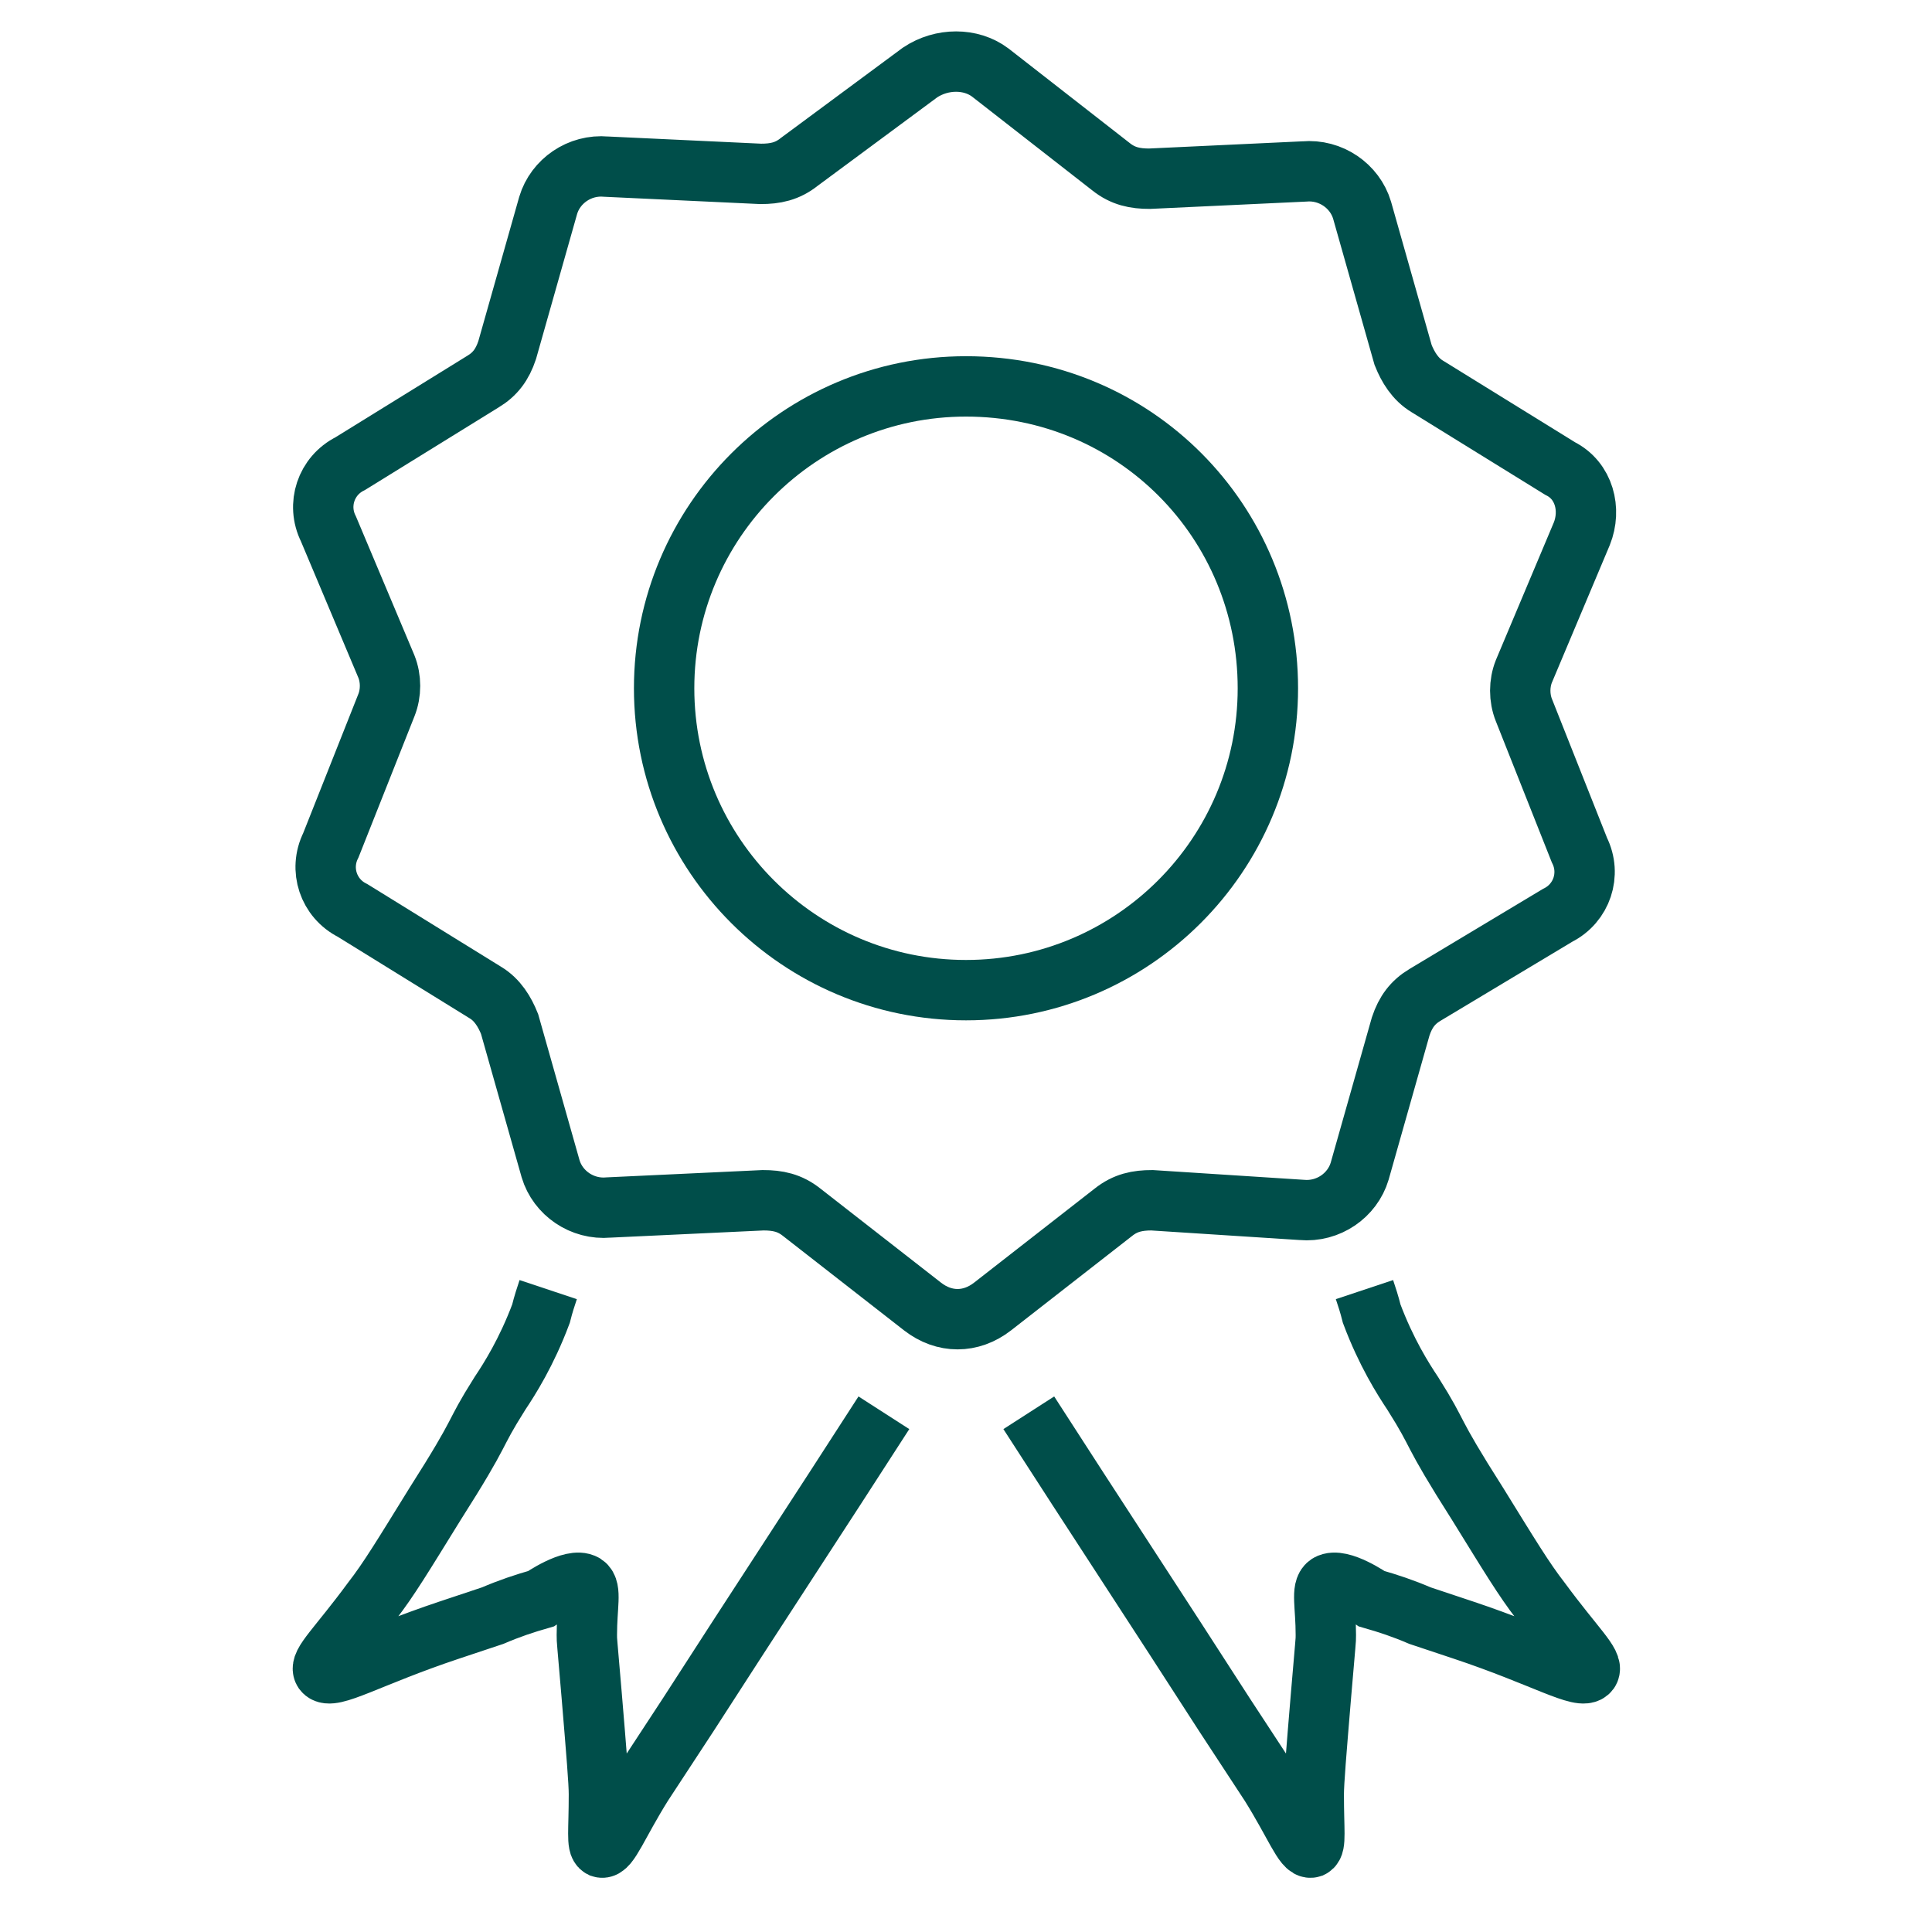 <?xml version="1.0" encoding="utf-8"?>
<!-- Generator: Adobe Illustrator 27.3.1, SVG Export Plug-In . SVG Version: 6.00 Build 0)  -->
<svg version="1.1" id="Lag_1" xmlns="http://www.w3.org/2000/svg" xmlns:xlink="http://www.w3.org/1999/xlink" x="0px" y="0px"
	 viewBox="0 0 80 80" style="enable-background:new 0 0 80 80;" xml:space="preserve">
<style type="text/css">
	.st0{display:none;}
	.st1{display:inline;fill:none;stroke:#004E4A;stroke-width:2.5;stroke-miterlimit:40;}
	.st2{fill:none;stroke:#004E4A;stroke-width:2.5;stroke-miterlimit:10;}
</style>
<g class="st0">
	<path class="st1" d="M31.7,71.8c-6.3-2.5-11.5-6.9-15-12.6"/>
	<path class="st1" d="M20.9,38.9c0.1-0.8,0.3-1.6,0.5-2.4c1.3-5.1,4.4-9.6,8.7-12.7"/>
	<path class="st1" d="M56.5,25.1c4.8,4.2,7.6,10.2,7.8,16.5"/>
	<path class="st1" d="M58.9,15.8c13.3,9.1,17.9,26.6,10.6,41"/>
	<path class="st1" d="M12,41.3c0.1-2.4,0.4-4.8,1-7.1C16.3,21,27.9,11.5,41.5,10.9"/>
	<line class="st1" x1="39.6" y1="73.8" x2="39.6" y2="54.5"/>
	<line class="st1" x1="46.9" y1="59.7" x2="46.9" y2="73.8"/>
	<path class="st1" d="M44,48.1l20.7,21.4c0.8,0.8,2,0.8,2.9,0.1c0.7-0.7,0.9-1.8,0.4-2.7L57.6,48.3l-9.4-4.6"/>
	<path class="st1" d="M46.6,38.1l7.6-29.2c0.3-1.1-0.3-2.2-1.4-2.6c-0.9-0.3-2,0.1-2.4,1L40,25.9l0.8,10.6"/>
	<path class="st1" d="M36.9,40.8L8.5,48.6c-1,0.3-1.7,1.4-1.5,2.5c0.2,1,1,1.7,2,1.7h21l8.5-6.1"/>
	<path class="st1" d="M48.1,43.9c-0.8,3.1-3.9,5-7,4.3H41c-3.1-0.9-5-4.2-4.1-7.3c0.8-3.1,3.9-5,7-4.3H44
		C47.1,37.5,49,40.7,48.1,43.9z"/>
</g>
<g>
	<g>
		<path class="st2" d="M41,3l5,3.9c0.5,0.4,1,0.5,1.6,0.5l6.4-0.3c1.1-0.1,2.1,0.6,2.4,1.6l1.7,6c0.2,0.5,0.5,1,1,1.3l5.5,3.4
			c1,0.5,1.3,1.7,0.9,2.7l-2.4,5.7c-0.2,0.5-0.2,1.1,0,1.6l2.3,5.8c0.5,1,0.1,2.2-0.9,2.7L59,41.2c-0.5,0.3-0.8,0.7-1,1.3l-1.7,6
			c-0.3,1-1.3,1.7-2.4,1.6l-6.2-0.4c-0.6,0-1.1,0.1-1.6,0.5l-5,3.9c-0.9,0.7-2,0.7-2.9,0l-5-3.9c-0.5-0.4-1-0.5-1.6-0.5l-6.4,0.3
			c-1.1,0.1-2.1-0.6-2.4-1.6l-1.7-6c-0.2-0.5-0.5-1-1-1.3l-5.5-3.4c-1-0.5-1.4-1.7-0.9-2.7l2.3-5.8c0.2-0.5,0.2-1.1,0-1.6l-2.4-5.7
			c-0.5-1-0.1-2.2,0.9-2.7l5.5-3.4c0.5-0.3,0.8-0.7,1-1.3l1.7-6c0.3-1,1.3-1.7,2.4-1.6l6.4,0.3c0.6,0,1.1-0.1,1.6-0.5L38.1,3
			C39,2.4,40.2,2.4,41,3z"/>
		<path class="st2" d="M36.6,58.5c-2.7,4.2-5.4,8.3-8.1,12.5l-1.9,2.9c-1,1.6-1.4,2.7-1.7,2.6c-0.2-0.1-0.1-0.7-0.1-2.2
			c0-0.5-0.1-1.7-0.3-4.1c-0.2-2.4-0.2-2.2-0.2-2.5c0-1.2,0.2-1.9-0.1-2.1c-0.5-0.3-1.8,0.6-1.8,0.6c0,0,0,0,0,0
			c-0.7,0.2-1.3,0.4-2,0.7c-1.2,0.4-1.8,0.6-1.8,0.6c-3.3,1.1-4.9,2.1-5.2,1.7c-0.2-0.3,0.6-1,2-2.9c0.7-0.9,1.3-1.9,2.6-4
			c2.1-3.3,1.5-2.7,2.7-4.6c0.4-0.6,1.1-1.7,1.7-3.3c0.1-0.4,0.2-0.7,0.3-1"/>
		<path class="st2" d="M42.6,58.5c2.7,4.2,5.4,8.3,8.1,12.5l1.9,2.9c1,1.6,1.4,2.7,1.7,2.6c0.2-0.1,0.1-0.7,0.1-2.2
			c0-0.5,0.1-1.7,0.3-4.1c0.2-2.4,0.2-2.2,0.2-2.5c0-1.2-0.2-1.9,0.1-2.1c0.5-0.3,1.8,0.6,1.8,0.6c0,0,0,0,0,0
			c0.7,0.2,1.3,0.4,2,0.7c1.2,0.4,1.8,0.6,1.8,0.6c3.3,1.1,4.9,2.1,5.2,1.7c0.2-0.3-0.6-1-2-2.9c-0.7-0.9-1.3-1.9-2.6-4
			c-2.1-3.3-1.5-2.7-2.7-4.6c-0.4-0.6-1.1-1.7-1.7-3.3c-0.1-0.4-0.2-0.7-0.3-1"/>
	</g>
	<path class="st2" d="M52.5,28.5C52.5,35.4,46.9,41,40,41s-12.5-5.6-12.5-12.5S33.1,16,40,16C47,16,52.5,21.6,52.5,28.5z"/>
</g>
</svg>
